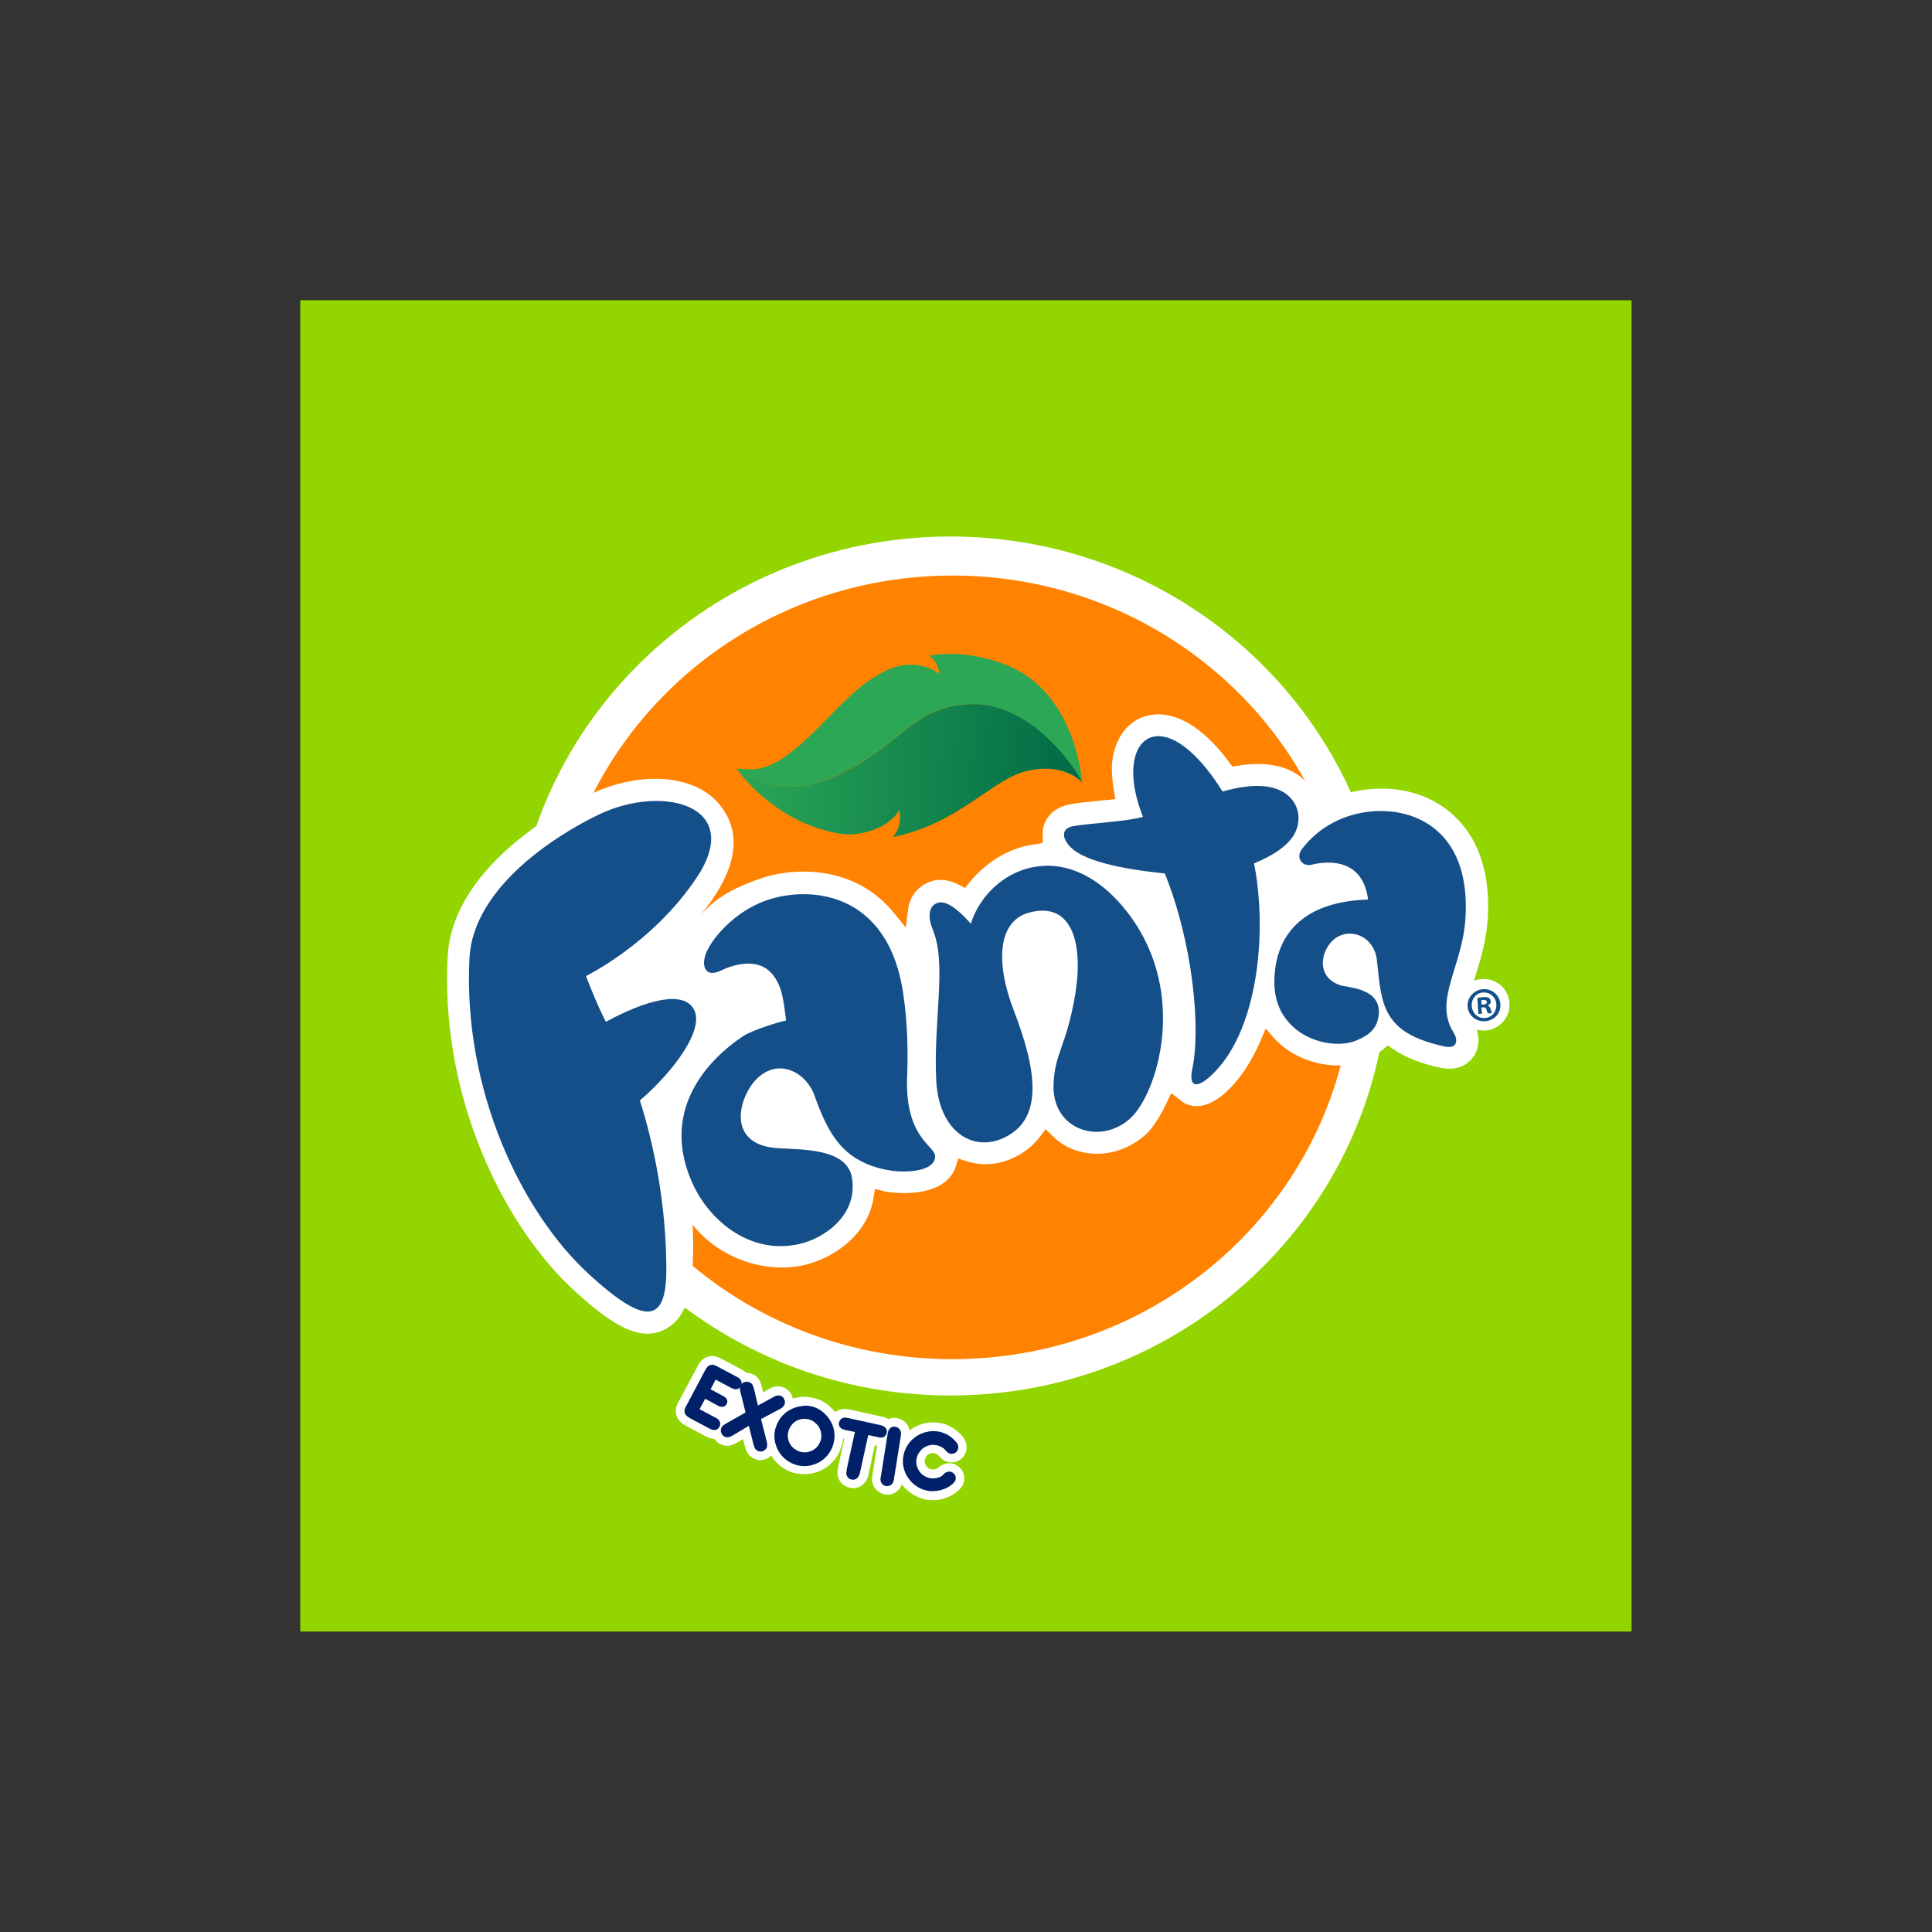 <?xml version="1.0" encoding="utf-8"?>
<!-- Generator: Adobe Illustrator 24.2.0, SVG Export Plug-In . SVG Version: 6.00 Build 0)  -->
<svg version="1.1" id="Layer_1" xmlns="http://www.w3.org/2000/svg" xmlns:xlink="http://www.w3.org/1999/xlink" x="0px" y="0px"
	 viewBox="0 0 1000 1000" style="enable-background:new 0 0 1000 1000;" xml:space="preserve">
<rect x="0" y="0" width="1000" height="1000" fill="#333333" stroke="none"/>
<style type="text/css">
	.st0{fill:#93D500;}
	.st1{fill:#FFFFFF;}
	.st2{fill:#FF8300;}
	.st3{fill:#2BA756;}
	.st4{fill:#4C9C2E;}
	.st5{fill:url(#SVGID_1_);}
	.st6{fill:#144F89;}
	.st7{fill:#002169;}
</style>
<g>
	<g>
		<rect x="155.4" y="155.4" class="st0" width="689.1" height="689.1"/>
		<g>
			<path class="st1" d="M265.3,500c0-122.8,101.4-222.3,226.6-222.3c125.1,0,226.6,99.5,226.6,222.3
				c0,122.8-101.4,222.3-226.6,222.3C366.7,722.3,265.3,622.8,265.3,500"/>
			<path class="st2" d="M285.5,500.7c0-112,92.9-202.8,207.5-202.8c114.6,0,207.5,90.8,207.5,202.8c0,112-92.9,202.8-207.5,202.8
				C378.4,703.6,285.5,612.8,285.5,500.7"/>
			<g>
				<g>
					<path class="st3" d="M519.4,343.6c-14.7-5.3-27.3-6.1-38.5-4.2c5.1,3.5,5.3,9.4,5.3,9.4s-10.5-9.1-26.8-2.1
						c-3.4,1.7-6.6,3.6-9.7,5.6c-18.8,12.7-40.9,47.3-62,45.9c-0.2,0-6.4-0.3-6.5-0.3c1.3,0.6,8.1,4.6,8.2,4.6
						c7.7,3,21.1,10.5,48.1-3.4c30.2-15.5,35.4-32.7,62.9-34.6c6.6-0.4,12.8,0.6,18.6,2.7c20.8,7.5,35.9,28.1,41,37.8
						c0-0.1,0-0.1,0-0.1C560.2,405,557.1,357.3,519.4,343.6"/>
					<path class="st4" d="M500.6,364.6c-27.5,1.8-32.7,19-62.9,34.6c-27.1,13.9-40.4,6.4-48.1,3.4c-0.1,0-6.9-4-8.2-4.6
						c0,0,19.2,28,53.5,33.5c8.6,1.4,24.4-1.7,30.7-12.4c1.1,7.7-1.1,11.3-3.4,14.1c32.8-6.5,50.9-29,67.6-33.7
						c20.9-5.8,30.5,5.6,30.5,5.6c-6.2-11.7-27-39.3-54.7-40.6C503.8,364.5,502.2,364.5,500.6,364.6"/>
					
						<linearGradient id="SVGID_1_" gradientUnits="userSpaceOnUse" x1="382.698" y1="395.907" x2="561.725" y2="395.907" gradientTransform="matrix(0.999 4.560000e-02 -4.560000e-02 0.999 17.199 -18.764)">
						<stop  offset="0" style="stop-color:#2BA756"/>
						<stop  offset="1" style="stop-color:#006A46"/>
					</linearGradient>
					<path class="st5" d="M500.6,364.6c-27.5,1.8-32.7,19-62.9,34.6c-27.1,13.9-40.4,6.4-48.1,3.4c-0.1,0-6.9-4-8.2-4.6
						c0,0,19.2,28,53.5,33.5c8.6,1.4,24.4-1.7,30.7-12.4c1.1,7.7-1.1,11.3-3.4,14.1c32.8-6.5,50.9-29,67.6-33.7
						c20.9-5.8,30.5,5.6,30.5,5.6c-6.2-11.7-27-39.3-54.7-40.6C503.8,364.5,502.2,364.5,500.6,364.6"/>
				</g>
			</g>
			<g>
				<path class="st1" d="M370.8,414.6c-12.9-13.6-39.7-15.6-65.2-3.5c-11.5,5.5-69.2,35-73.7,81.5l-0.2,2.8
					c-0.2,3.8-0.3,7.6-0.3,11.4c0,69.2,32,130,65.3,160.7c18.3,16.9,33.1,26.9,46.2,21.2c7.5-3.3,13-10.6,14.8-24.3
					c1.8-13.7,0.8-30.5,0.8-30.5c14.2,18,38.2,25.2,57.3,21c15.5-3.4,33.5-15.8,36.4-35.2l0.7-4.3c0,0,4.9,1.3,5.2,1.3
					c9.8,1.7,24,1.3,31.7-5.5c2.4-2.2,4.1-4.8,5-7.7l1.2-3.9l3.8,1.3c8.5,2.8,17.4,2.1,25.7-2.1c5.3-2.6,9.6-6.2,13-10.7l2.7-3.6
					l3.2,3.1c3,3,5.9,5,8.9,6.4c12.8,6,28.2,3.4,39.3-6.4c3.9-3.4,7.9-9.6,11.5-17.3l2.1-4.5l4.2,3.2l2.2,1.7
					c4.4,2.5,11.6,3.7,21.5-5c7.3-6.5,13.6-15.8,18.6-27.6l2.4-5.7l4.1,4.6c2.5,2.8,4.8,4.8,7.3,6.5c11.9,8,27.8,10.3,39.7,5.5
					c3.6-1.5,6.8-3.4,9.8-5.9l2.3-2l2.5,1.7c6.3,4.4,14.3,7.6,24.3,9.8c10.2,2.2,15.3-2.5,17.5-5.6c3.7-5.2,3.5-12.5-0.4-18.7
					c-3.6-5.7-1.9-12.1,1.7-23.9c2.5-8.2,5.4-17.4,6.1-28.4c2.2-32.8-10.8-49.4-22-57.6c-18.5-13.5-42.1-11.6-56.7-5.8
					c0,0-3.2,1.5-3.2,1.5l-5.1,2.6l-1.6-3.9c-1.8-4.2-4.5-7.8-8.2-10.7c-7.8-6.1-18.9-8-32.9-5.7l-2.4,0.4l-1.4-1.9
					c-23.3-31.6-41.9-25.5-47-22.9v0c-7.9,4-12.8,12.1-13.9,22.9c-0.1,1.1-0.1,2.2-0.1,3.4c0,3.2,0.4,6.9,1.1,11.1l0.7,4.2l-9.5,1
					c-6.1,0.6-11.3,1.1-14.8,1.9c-6.7,1.4-11.6,5.8-13,11.8c0,0.1-0.3,2.1-0.3,2.1c0-0.2,0,2.4,0,2.4l0,3.5l-3.5,0.7l-2.5,0.3
					c-12,2-23.8,9.3-32.2,19.8l-2,2.5l-2.9-1.5c-5.1-2.6-9.6-3.3-13.8-2.2c-5,1.4-8.9,4.6-11.1,9.1c-0.8,1.7-1.4,3.7-1.7,5.9
					l-1.2,9.2l-5.8-7.2c-4.6-5.7-9.8-10.2-15.6-13.6c-19.1-11.2-41.5-9.3-56-3.8c-7.3,2.8-19.7,7.1-29.9,19.4
					C378.6,454.8,387.5,432.4,370.8,414.6z M539.8,428.5 M231.9,492.6"/>
				<path class="st6" d="M502.5,478.1c9-28.7,49.7-47.9,82.1-4.5c30.6,41,14.3,92.9,0.2,105.5c-15.6,13.8-40.2,5.6-39.5-17.5
					c0.5-16.7,6.7-19.7,11.3-47.3c4.1-25.3-1.3-48.4-24.4-41.8c-15,4.3-17.5,24.4-7.5,50.4c11.7,30.4,15.7,55.7-4.4,65.7
					c-16.6,8.3-34.3-2.9-35.7-29.1c-1.6-31.5,5.7-60.6-1.9-78.6c-2.3-5.5-2.6-12.2,3-13.7C490.9,465.8,498.4,473.5,502.5,478.1
					 M484,598.2c-0.3-5.1-15.6-9.6-14.5-40.6c0.5-11.4,0.4-27.5-2-43.3c-8-54.5-50.6-56-72.1-47.8c-15.5,5.9-26.2,18.7-29.4,25.6
					c-3.4,7.1-1.5,14.4,7.1,10.3c8.1-4,19.7-6.1,26.2,1.3c6.1,6.8,6.3,15.9,7.6,24.5c-4.4,0.9-17.6,5.1-22.1,8
					c-19.8,13.1-43.7,40.1-25.7,77.7c8.8,18.3,29.4,35.5,54.2,30.1c13.5-2.9,30.8-15.2,27.7-34.3c-2.5-15.4-25.7-14.6-38.4-15.4
					c-27.1-1.7-20.2-26.5-11.1-35.7c11.7-11.8,26-2.9,29.9,8c7.2,20,14.6,34.8,38.5,39.1C470.7,607.5,484.5,605.8,484,598.2z
					 M359.2,522.5c-5.5-10.3-25.4-4.6-45.6,6.4c-5-9.7-10.3-23.7-10.3-23.7s34.6-16.8,57.4-51.1c24.6-37.1-17.3-48.3-50.3-32.7
					c-22.5,10.7-65.5,37.9-67.4,74.5c-3.5,68.5,27.2,131.7,61.4,163.2c31.5,29.1,40.7,24.4,40.5-3.3c-0.2-32.5-6.3-63-13.7-86.2
					C349.1,554.2,364.7,532.7,359.2,522.5 M695.3,423.4c-10.2,4-16.8,10.1-21.3,15.9c-3.7,4.7,0.2,9.4,4.7,8.3
					c10.3-2.5,26.8-2.4,29.4,18c-34.7,1.1-48.4,19.2-48.5,42.7c-0.1,27.3,28.1,36,42.3,30.3c6.7-2.7,10.8-6.1,11.7-13
					c1.7-14.4-16.1-14.3-20.1-15.7c-13.8-4.8-9.3-20.9-0.6-25.3c7.7-3.9,18.5,0.7,19.8,12.5c2.4,22.5,2.4,37.4,34.7,44.5
					c7.7,1.7,7-4,5-7.1c-10.6-16.8,4.5-33.9,6.1-59C762,421.4,720.1,413.6,695.3,423.4 M672.1,423.8c0.3-8.1-7.1-23.4-39.3-14.1
					c-30.7-49.3-57.8-28.4-41.2,13.1c-8.4,2.5-29.1,3.4-36.5,4.9c-6.7,1.4-5.1,7.6,0.5,12.1c10.4,8.3,37,11.2,47.3,12.3
					c14.7,36.4,18.6,80.6,14.3,100.7c-2.4,11.4,3.4,9.5,9,4.5c25.1-22.3,29.9-74.9,22.9-110.4C668.1,439,671.9,430.8,672.1,423.8"/>
				<g>
					<path class="st1" d="M754.6,520c0-7.4,6-13.4,13.4-13.3c7.4,0,13.4,6,13.3,13.4c0,7.4-6,13.3-13.4,13.3
						C760.6,533.4,754.6,527.4,754.6,520z"/>
					<path class="st6" d="M767.7,512c4.7-0.3,8.6,3.2,8.9,7.8c0.3,4.7-3.2,8.5-8,8.8c-4.7,0.3-8.7-3.1-9-7.8
						C759.4,516.2,763,512.3,767.7,512L767.7,512z M767.7,513.7c-3.6,0.2-6.2,3.3-5.9,7c0.2,3.7,3.1,6.5,6.8,6.2
						c3.6-0.2,6.1-3.3,5.9-7C774.3,516.3,771.5,513.5,767.7,513.7L767.7,513.7z M767.1,524.7l-1.9,0.1l-0.5-8.2
						c0.7-0.2,1.8-0.4,3.1-0.5c1.6-0.1,2.3,0.1,2.9,0.5c0.5,0.3,0.9,1,0.9,1.7c0.1,1-0.6,1.7-1.6,2.1l0,0.1c0.8,0.2,1.3,0.8,1.6,1.9
						c0.3,1.2,0.5,1.8,0.7,2l-2.1,0.1c-0.3-0.3-0.5-1-0.8-1.9c-0.2-0.9-0.7-1.3-1.8-1.2l-0.9,0L767.1,524.7z M766.9,520l0.9,0
						c1-0.1,1.9-0.5,1.8-1.3c0-0.8-0.6-1.2-1.8-1.1c-0.5,0-0.8,0.1-1.1,0.2L766.9,520z"/>
				</g>
			</g>
		</g>
	</g>
	<path class="st1" d="M356.6,733.7c-2.3-1.3-2.9-3.1-1.7-5.5l0.4-0.7l9.6-18.1l0.4-0.7c1.3-2.3,3.1-2.9,5.5-1.7l0.7,0.4l9.8,5.2
		l0.6,0.3c0.9,0.5,1.5,1.2,1.8,2c0.3,0.8,0.2,1.6-0.2,2.5c-0.5,0.9-1.1,1.4-1.9,1.6c-0.8,0.2-1.7,0.1-2.7-0.4l-0.6-0.3l-7.9-4.2
		l-2.6,5l6.2,3.3l0.6,0.3c0.8,0.5,1.4,1.1,1.7,1.8c0.3,0.7,0.2,1.5-0.2,2.2c-0.4,0.8-1,1.3-1.8,1.4c-0.8,0.2-1.6,0.1-2.4-0.4
		l-0.6-0.3L365,724l-2.9,5.4l8.1,4.3l0.6,0.3c0.9,0.5,1.5,1.2,1.8,2c0.3,0.8,0.2,1.6-0.2,2.5c-0.5,0.9-1.1,1.4-1.9,1.6
		c-0.8,0.2-1.7,0.1-2.7-0.4l-0.6-0.3l-10-5.3L356.6,733.7z"/>
	<path class="st1" d="M365.8,743.7l-0.6-0.3l-10-5.3l-0.7-0.4l2.1-4l-2.2,3.9c-1.4-0.8-2.7-1.8-3.6-3.4c-0.9-1.6-1.2-3.6-0.9-5.2
		c0.2-1,0.6-2,1-2.9l0.4-0.7l9.7-18.1l0.4-0.8c0.8-1.4,1.8-2.7,3.4-3.6c1.5-0.9,3.6-1.2,5.2-0.9c1,0.2,2,0.6,2.9,1l0.7,0.4l9.8,5.2
		l0.8,0.4c1.6,0.9,3.1,2.3,3.8,4.3c0.5,1.2,0.6,2.6,0.3,3.9c-0.2,0.8-0.5,1.6-0.8,2.3c-0.9,1.7-2.7,3.3-4.8,3.8
		c-0.7,0.2-1.3,0.2-2,0.2c0.2,1,0.3,2,0.1,3c-0.2,0.8-0.4,1.5-0.8,2.2c-0.8,1.6-2.5,3.1-4.4,3.6c0.5,0.6,1,1.4,1.3,2.2
		c0.5,1.2,0.6,2.6,0.4,3.9c-0.2,0.8-0.4,1.6-0.8,2.3c-0.9,1.7-2.8,3.4-4.9,3.8c-1.1,0.3-2.2,0.3-3.2,0.1
		C367.4,744.4,366.6,744.1,365.8,743.7 M368.8,738.1L368.8,738.1L368.8,738.1L368.8,738.1 M373.9,723.7L373.9,723.7L373.9,723.7z
		 M379.8,716.9L379.8,716.9L379.8,716.9z"/>
	<path class="st1" d="M387.6,738l-8.2,4.9c-1,0.6-1.8,0.9-2.4,1c-0.6,0.1-1.2,0-1.8-0.2c-0.4-0.2-0.8-0.4-1.1-0.8
		c-0.3-0.3-0.6-0.7-0.7-1.1c-0.2-0.4-0.3-0.9-0.3-1.3c0-0.4,0.1-0.9,0.2-1.3c0.2-0.5,0.5-0.9,0.8-1.2c0.4-0.3,0.9-0.7,1.7-1.2
		l10.1-5.7l-2.6-10.4c-0.2-0.9-0.4-1.6-0.4-2c0-0.5,0.1-0.9,0.3-1.4c0.4-0.9,1-1.5,2-1.9c0.9-0.3,1.8-0.3,2.8,0.1
		c0.6,0.3,1.1,0.6,1.4,1.1c0.3,0.5,0.6,1.3,0.9,2.4l2,8.5l7.7-4.2l0.7-0.4c1.3-0.7,2.4-0.8,3.5-0.4c0.4,0.2,0.8,0.4,1.1,0.8
		c0.3,0.3,0.6,0.7,0.7,1.1c0.2,0.4,0.3,0.9,0.3,1.3c0,0.5-0.1,0.9-0.2,1.3c-0.4,0.9-1.2,1.7-2.6,2.4l-9.6,5.1l2.9,11.4
		c0.2,0.8,0.3,1.5,0.3,2c0,0.5-0.1,1-0.3,1.5c-0.2,0.4-0.4,0.8-0.8,1c-0.3,0.3-0.7,0.5-1.1,0.7c-0.4,0.2-0.9,0.2-1.3,0.2
		c-0.5,0-0.9-0.1-1.3-0.3c-0.6-0.3-1.1-0.6-1.4-1.1c-0.3-0.5-0.6-1.3-0.9-2.3L387.6,738z"/>
	<path class="st1" d="M390.4,755c-1.2-0.5-2.5-1.5-3.4-2.8c-0.7-1.2-1.1-2.3-1.5-3.7l-0.9-3.6l-3.1,1.8c-1.2,0.7-2.3,1.2-3.7,1.5
		c-0.9,0.2-1.9,0.2-2.7,0c-0.6-0.1-1.2-0.3-1.8-0.5c-0.9-0.4-1.8-1-2.5-1.7c-0.7-0.7-1.3-1.6-1.7-2.6c-0.3-0.9-0.5-1.8-0.6-2.8
		c0-0.5,0-1.1,0.1-1.7c0.1-0.5,0.3-1.1,0.5-1.6c0.4-1,1.1-2,1.9-2.7c0.8-0.7,1.6-1.2,2.5-1.8l7.1-4l-1.8-7c-0.3-1.1-0.5-1.9-0.5-3.1
		c0-0.5,0-1,0.1-1.6c0.1-0.6,0.3-1.2,0.5-1.7c0.8-1.9,2.6-3.6,4.5-4.3c1.3-0.5,2.9-0.7,4.3-0.4c0.6,0.1,1.3,0.3,1.8,0.5
		c1.3,0.5,2.6,1.6,3.4,2.9c0.7,1.2,1,2.2,1.4,3.7l0.7,2.8l2.6-1.4l0.7-0.4c1.6-0.9,3.6-1.5,5.8-1.1c0.5,0.1,1.2,0.3,1.7,0.5
		c1,0.4,1.8,1,2.5,1.8c0.7,0.7,1.3,1.6,1.7,2.6c0.3,0.9,0.6,1.8,0.6,2.8c0,0.5,0,1.1-0.1,1.7c-0.1,0.5-0.3,1-0.5,1.6
		c-1,2.2-2.7,3.6-4.6,4.6l-6.5,3.5l2,8.1c0.2,1,0.4,1.9,0.4,2.9c0,0.6,0,1.1-0.1,1.6c-0.1,0.6-0.3,1.2-0.5,1.7c-0.4,1-1.1,2-2,2.7
		c-0.7,0.6-1.5,1.1-2.4,1.4c-1,0.4-2,0.6-3.1,0.6c-0.5,0-0.9-0.1-1.3-0.1C391.5,755.4,390.9,755.2,390.4,755 M394.6,747.4
		 M383.2,739l4.4-1.1L383.2,739z M389.4,733.9l0-0.1L389.4,733.9L389.4,733.9 M390.3,731.6l0.1-0.1l-0.1,0L390.3,731.6"/>
	<path class="st1" d="M421.1,728.2c1.9,0.6,3.6,1.6,5.2,3c1.6,1.4,2.9,3,3.9,4.9c1,1.8,1.5,3.7,1.7,5.8c0.2,2-0.1,4.1-0.7,6.1
		c-0.7,2.1-1.7,3.8-3,5.4c-1.3,1.5-2.9,2.8-4.7,3.7c-1.8,0.9-3.7,1.5-5.7,1.7c-2,0.2-4.1,0-6.1-0.7c-2.1-0.7-3.9-1.7-5.4-3
		c-1.6-1.4-2.8-2.9-3.7-4.7c-0.9-1.8-1.5-3.7-1.7-5.7c-0.2-2,0-4.1,0.7-6.1c0.7-2,1.7-3.9,3-5.4c1.4-1.6,2.9-2.8,4.7-3.7
		c1.8-0.9,3.7-1.5,5.7-1.7C417,727.3,419.1,727.6,421.1,728.2 M419.1,734.8c-1.1-0.3-2.3-0.5-3.4-0.4c-1.2,0.1-2.2,0.4-3.2,0.9
		c-1,0.5-1.9,1.2-2.6,2.1c-0.8,0.9-1.3,1.9-1.7,3c-0.4,1.1-0.5,2.3-0.4,3.4c0.1,1.2,0.4,2.2,0.9,3.2c0.5,1,1.2,1.9,2.1,2.6
		c0.9,0.7,1.9,1.3,3,1.7c1.2,0.4,2.3,0.5,3.4,0.4c1.1-0.1,2.2-0.4,3.2-0.9c1-0.5,1.9-1.2,2.6-2c0.7-0.9,1.3-1.9,1.7-3
		c0.4-1.1,0.5-2.3,0.4-3.4c-0.1-1.1-0.4-2.2-0.9-3.2c-0.5-1-1.2-1.9-2.1-2.6C421.2,735.7,420.2,735.2,419.1,734.8"/>
	<path class="st1" d="M410.3,762.2c-2.6-0.8-5-2.2-7-3.9c-1.9-1.7-3.6-3.7-4.7-6c-1.2-2.3-1.9-4.8-2.2-7.4c-0.2-1.8-0.1-3.6,0.2-5.4
		c0.2-0.8,0.4-1.7,0.6-2.5c0.8-2.6,2.1-5,3.9-7c1.7-2,3.7-3.6,6-4.8c2.3-1.2,4.7-1.9,7.3-2.1c1.8-0.2,3.6-0.1,5.4,0.2
		c0.8,0.2,1.7,0.4,2.6,0.6c2.5,0.8,4.8,2.1,6.8,3.8c2,1.7,3.7,3.8,4.9,6.1c1.3,2.3,2,4.9,2.3,7.5c0.1,1.7,0.1,3.5-0.3,5.2
		c-0.2,0.9-0.4,1.7-0.7,2.6c-0.8,2.6-2.1,5-3.9,7c-1.7,2-3.7,3.5-6,4.7c-2.3,1.2-4.8,1.9-7.3,2.1c-1.8,0.2-3.6,0.1-5.4-0.2
		C412,762.7,411.2,762.4,410.3,762.2 M416.2,738.9c-0.7,0.1-1.2,0.2-1.6,0.5c-0.5,0.2-0.9,0.6-1.3,1.1c-0.4,0.4-0.6,0.8-0.8,1.4
		l-0.1,0.5c-0.1,0.4-0.1,0.7,0,1.1c0.1,0.6,0.2,1.1,0.4,1.5c0.3,0.5,0.6,0.9,1.1,1.3c0.4,0.3,0.8,0.6,1.4,0.8l0.6,0.1
		c0.4,0.1,0.7,0.1,1,0c0.6-0.1,1.1-0.2,1.6-0.5c0.5-0.3,0.9-0.6,1.3-1c0.3-0.4,0.6-0.8,0.8-1.4l0.1-0.6c0.1-0.4,0.1-0.7,0-1.1
		c-0.1-0.6-0.2-1.1-0.4-1.6c-0.3-0.5-0.6-0.9-1-1.3c-0.4-0.4-0.8-0.6-1.4-0.8l-0.5-0.1C416.9,738.9,416.5,738.9,416.2,738.9
		 M419.1,734.8l0.7-2.3l0,0L419.1,734.8z M420.4,730.5l0.7-2.3L420.4,730.5L420.4,730.5"/>
	<path class="st1" d="M438.3,760.3l4.2-19.1l-4.8-1L437,740c-1.1-0.3-1.8-0.7-2.3-1.4c-0.5-0.7-0.7-1.5-0.4-2.4
		c0.2-0.9,0.7-1.6,1.4-2c0.8-0.5,1.7-0.6,2.7-0.3l0.7,0.1l16.4,3.6l0.7,0.2c1,0.3,1.8,0.7,2.3,1.4c0.5,0.7,0.7,1.5,0.5,2.4
		c-0.2,0.9-0.7,1.6-1.4,2.1c-0.8,0.4-1.7,0.5-2.7,0.3l-0.7-0.2l-4.8-1l-4.2,19.1l-0.2,0.8c-0.3,1.1-0.8,2-1.6,2.6
		c-0.8,0.6-1.7,0.7-2.7,0.5c-1-0.2-1.7-0.7-2.2-1.6c-0.5-0.8-0.6-1.8-0.3-2.9L438.3,760.3z"/>
	<path class="st1" d="M440,770l-0.1,0v0l-0.2,0c-2-0.4-4.2-1.9-5.2-3.8c-1-1.8-1.2-3.9-0.9-5.7c0-0.1,0-0.2,0.1-0.5l0.1-0.6
		l3.2-14.7l-0.5-0.1l-0.8-0.2c-1.8-0.4-3.6-1.4-4.9-3.1c-1.3-1.6-1.7-4-1.3-5.8l0.1-0.3c0.4-1.9,1.7-4,3.6-4.9
		c1.7-1,3.8-1.2,5.6-0.9l0.1,0l0.4,0.1l0.6,0.1l16.4,3.6l0.9,0.2c1.7,0.4,3.6,1.4,4.8,3.1c1.3,1.6,1.7,4,1.3,5.8l0,0l0,0.2
		c-0.4,1.9-1.7,4-3.6,5c-1.7,1-3.8,1.2-5.5,0.8l-0.2,0l0,0l-0.1,0l-0.7-0.1l-0.4-0.1l-3.2,14.7l-0.2,0.9c-0.4,1.9-1.5,3.8-3.3,5.1
		c-1.6,1.3-4,1.7-5.8,1.4L440,770 M455.2,742L455.2,742L455.2,742z"/>
	<path class="st1" d="M456,763.8l3.4-21.3l0.1-0.8c0.2-1.2,0.7-2,1.4-2.6c0.7-0.6,1.6-0.8,2.6-0.6c1,0.2,1.8,0.7,2.3,1.5
		c0.5,0.8,0.7,1.8,0.5,2.9l-0.1,0.8l-3.4,21.3l-0.1,0.8c-0.2,1.2-0.6,2.1-1.4,2.7c-0.7,0.6-1.6,0.8-2.7,0.7c-1-0.2-1.8-0.7-2.3-1.5
		c-0.5-0.8-0.7-1.8-0.5-2.9L456,763.8z"/>
	<path class="st1" d="M452.6,769.9c-1.2-1.8-1.5-4.1-1.1-6l0.1-0.8l4.4,0.7l-4.4-0.7l3.4-21.3l0.1-0.9c0.3-1.9,1.3-3.9,3-5.3
		c1.7-1.4,4.2-2,6.1-1.6l0.3,0.1c1.9,0.3,4.1,1.6,5.2,3.5c1.2,1.8,1.4,4.1,1.1,6l-0.1,0.8l-3.4,21.3l-0.1,0.8l0,0.3
		c-0.3,1.8-1.3,3.8-2.9,5.1c-1.7,1.5-4.2,2-6.4,1.6l-0.1,0l-0.2,0C455.7,772.9,453.6,771.6,452.6,769.9"/>
	<path class="st1" d="M488.9,762.6c0.8-0.7,1.7-0.9,2.7-0.9c0.9,0.1,1.7,0.5,2.3,1.2c0.6,0.7,0.9,1.5,0.8,2.5
		c-0.1,1-0.7,1.9-1.9,2.9c-1.5,1.3-3.3,2.2-5.3,2.8c-2,0.6-4,0.8-6,0.7c-2.1-0.2-4.1-0.8-5.9-1.8c-1.8-1-3.4-2.3-4.6-3.8
		c-1.3-1.5-2.3-3.3-2.9-5.2c-0.7-2-0.9-4-0.7-6.1c0.2-2.1,0.8-4.1,1.8-5.9c1-1.8,2.2-3.4,3.8-4.6c1.5-1.3,3.3-2.2,5.3-2.9
		c2-0.6,4-0.9,6.1-0.7c3.6,0.3,6.8,1.8,9.5,4.5c0.8,0.8,1.4,1.5,1.7,2.1c0.3,0.6,0.5,1.3,0.4,2c-0.1,0.9-0.5,1.7-1.2,2.3
		c-0.7,0.6-1.5,0.8-2.5,0.8c-0.9-0.1-1.7-0.5-2.4-1.3l-0.7-0.7c-0.7-0.8-1.5-1.4-2.5-1.8c-1-0.5-2-0.7-3-0.8c-1.2-0.1-2.3,0-3.4,0.4
		c-1.1,0.4-2.1,0.9-2.9,1.6c-0.8,0.7-1.5,1.6-2.1,2.6c-0.5,1-0.9,2.1-1,3.3c-0.1,1.2,0,2.3,0.4,3.4c0.4,1.1,0.9,2.1,1.6,2.9
		c0.7,0.9,1.6,1.6,2.6,2.1c1,0.6,2.1,0.9,3.3,1c1,0.1,2,0,3-0.3c1-0.2,1.9-0.6,2.5-1.1L488.9,762.6z"/>
	<path class="st1" d="M473.4,774c-2.3-1.2-4.3-2.9-5.9-4.8c-1.7-2-2.9-4.2-3.7-6.7c-0.9-2.6-1.2-5.3-0.9-8c0.1-0.6,0.1-1.3,0.3-1.9
		c0.4-2,1.1-4,2-5.8c1.2-2.3,2.9-4.3,4.9-5.9c2-1.6,4.2-2.9,6.7-3.7c2.5-0.9,5.2-1.1,7.9-0.9c0.6,0.1,1.2,0.1,1.8,0.2
		c3.9,0.7,7.5,2.7,10.4,5.6c1,1,1.8,1.9,2.5,3.2c0.7,1.3,1,3,0.9,4.5c0,0.3-0.1,0.5-0.1,0.7c-0.3,1.7-1.3,3.5-2.7,4.6
		c-1.5,1.4-3.8,2-5.8,1.8c-0.3,0-0.5-0.1-0.6-0.1c-1.9-0.3-3.5-1.4-4.7-2.7l-0.6-0.7c-0.3-0.3-0.6-0.6-1.1-0.8
		c-0.4-0.2-0.7-0.3-1.1-0.4l-0.4-0.1c-0.6,0-1.1,0-1.6,0.2c-0.6,0.2-1,0.4-1.4,0.7c-0.4,0.4-0.8,0.8-1.1,1.4
		c-0.2,0.4-0.3,0.7-0.4,1.2l-0.1,0.4c-0.1,0.6,0,1.1,0.2,1.6c0.2,0.6,0.4,1,0.8,1.4c0.4,0.4,0.8,0.8,1.3,1.1
		c0.4,0.2,0.7,0.3,1.2,0.4l0.4,0.1c0.4,0,0.9,0,1.5-0.1c0.6-0.2,0.9-0.3,0.9-0.3l1.3-1c1.5-1.2,3.7-2,5.7-1.8c0.2,0,0.5,0,0.8,0.1
		c1.8,0.3,3.5,1.4,4.6,2.7c1.3,1.5,2,3.8,1.8,5.8c0,0.2,0,0.4-0.1,0.6c-0.5,2.4-1.9,4-3.4,5.3c-2,1.7-4.3,2.9-6.9,3.7
		c-2.5,0.8-5.1,1.1-7.7,0.8c-0.6-0.1-1.3-0.1-1.8-0.2C477.2,775.7,475.2,775,473.4,774 M491.7,766.1l-0.3-0.4L491.7,766.1z
		 M491,765.4L491,765.4L491,765.4L491,765.4L491,765.4z M490.8,765.1L490.8,765.1L490.8,765.1L490.8,765.1L490.8,765.1z
		 M490.4,764.5l-1.5-1.9L490.4,764.5L490.4,764.5L490.4,764.5z"/>
	<path class="st7" d="M356.6,733.7c-2.3-1.3-2.9-3.1-1.7-5.5l0.4-0.7l9.6-18.1l0.4-0.7c1.3-2.3,3.1-2.9,5.5-1.7l0.7,0.4l9.8,5.2
		l0.6,0.3c0.9,0.5,1.5,1.2,1.8,2c0.3,0.8,0.2,1.6-0.2,2.5c-0.5,0.9-1.1,1.4-1.9,1.6c-0.8,0.2-1.7,0.1-2.7-0.4l-0.6-0.3l-7.9-4.2
		l-2.6,5l6.2,3.3l0.6,0.3c0.8,0.5,1.4,1.1,1.7,1.8c0.3,0.7,0.2,1.5-0.2,2.2c-0.4,0.8-1,1.3-1.8,1.4c-0.8,0.2-1.6,0.1-2.4-0.4
		l-0.6-0.3L365,724l-2.9,5.4l8.1,4.3l0.6,0.3c0.9,0.5,1.5,1.2,1.8,2c0.3,0.8,0.2,1.6-0.2,2.5c-0.5,0.9-1.1,1.4-1.9,1.6
		c-0.8,0.2-1.7,0.1-2.7-0.4l-0.6-0.3l-10-5.3L356.6,733.7z"/>
	<path class="st7" d="M387.6,738l-8.2,4.9c-1,0.6-1.8,0.9-2.4,1c-0.6,0.1-1.2,0-1.8-0.2c-0.4-0.2-0.8-0.4-1.1-0.8
		c-0.3-0.3-0.6-0.7-0.7-1.1c-0.2-0.4-0.3-0.9-0.3-1.3c0-0.4,0.1-0.9,0.2-1.3c0.2-0.5,0.5-0.9,0.8-1.2c0.4-0.3,0.9-0.7,1.7-1.2
		l10.1-5.7l-2.6-10.4c-0.2-0.9-0.4-1.6-0.4-2c0-0.5,0.1-0.9,0.3-1.4c0.4-0.9,1-1.5,2-1.9c0.9-0.3,1.8-0.3,2.8,0.1
		c0.6,0.3,1.1,0.6,1.4,1.1c0.3,0.5,0.6,1.3,0.9,2.4l2,8.5l7.7-4.2l0.7-0.4c1.3-0.7,2.4-0.8,3.5-0.4c0.4,0.2,0.8,0.4,1.1,0.8
		c0.3,0.3,0.6,0.7,0.7,1.1c0.2,0.4,0.3,0.9,0.3,1.3c0,0.5-0.1,0.9-0.2,1.3c-0.4,0.9-1.2,1.7-2.6,2.4l-9.6,5.1l2.9,11.4
		c0.2,0.8,0.3,1.5,0.3,2c0,0.5-0.1,1-0.3,1.5c-0.2,0.4-0.4,0.8-0.8,1c-0.3,0.3-0.7,0.5-1.1,0.7c-0.4,0.2-0.9,0.2-1.3,0.2
		c-0.5,0-0.9-0.1-1.3-0.3c-0.6-0.3-1.1-0.6-1.4-1.1c-0.3-0.5-0.6-1.3-0.9-2.3L387.6,738z"/>
	<path class="st7" d="M421.1,728.2c1.9,0.6,3.6,1.6,5.2,3c1.6,1.4,2.9,3,3.9,4.9c1,1.8,1.5,3.7,1.7,5.8c0.2,2-0.1,4.1-0.7,6.1
		c-0.7,2.1-1.7,3.8-3,5.4c-1.3,1.5-2.9,2.8-4.7,3.7c-1.8,0.9-3.7,1.5-5.7,1.7c-2,0.2-4.1,0-6.1-0.7c-2.1-0.7-3.9-1.7-5.4-3
		c-1.6-1.4-2.8-2.9-3.7-4.7c-0.9-1.8-1.5-3.7-1.7-5.7c-0.2-2,0-4.1,0.7-6.1c0.7-2,1.7-3.9,3-5.4c1.4-1.6,2.9-2.8,4.7-3.7
		c1.8-0.9,3.7-1.5,5.7-1.7C417,727.3,419.1,727.6,421.1,728.2 M419.1,734.8c-1.1-0.3-2.3-0.5-3.4-0.4c-1.2,0.1-2.2,0.4-3.2,0.9
		c-1,0.5-1.9,1.2-2.6,2.1c-0.8,0.9-1.3,1.9-1.7,3c-0.4,1.1-0.5,2.3-0.4,3.4c0.1,1.2,0.4,2.2,0.9,3.2c0.5,1,1.2,1.9,2.1,2.6
		c0.9,0.7,1.9,1.3,3,1.7c1.2,0.4,2.3,0.5,3.4,0.4c1.1-0.1,2.2-0.4,3.2-0.9c1-0.5,1.9-1.2,2.6-2c0.7-0.9,1.3-1.9,1.7-3
		c0.4-1.1,0.5-2.3,0.4-3.4c-0.1-1.1-0.4-2.2-0.9-3.2c-0.5-1-1.2-1.9-2.1-2.6C421.2,735.7,420.2,735.2,419.1,734.8"/>
	<path class="st7" d="M438.3,760.3l4.2-19.1l-4.8-1L437,740c-1.1-0.3-1.8-0.7-2.3-1.4c-0.5-0.7-0.7-1.5-0.4-2.4
		c0.2-0.9,0.7-1.6,1.4-2c0.8-0.5,1.7-0.6,2.7-0.3l0.7,0.1l16.4,3.6l0.7,0.2c1,0.3,1.8,0.7,2.3,1.4c0.5,0.7,0.7,1.5,0.5,2.4
		c-0.2,0.9-0.7,1.6-1.4,2.1c-0.8,0.4-1.7,0.5-2.7,0.3l-0.7-0.2l-4.8-1l-4.2,19.1l-0.2,0.8c-0.3,1.1-0.8,2-1.6,2.6
		c-0.8,0.6-1.7,0.7-2.7,0.5c-1-0.2-1.7-0.7-2.2-1.6c-0.5-0.8-0.6-1.8-0.3-2.9L438.3,760.3z"/>
	<path class="st7" d="M456,763.8l3.4-21.3l0.1-0.8c0.2-1.2,0.7-2,1.4-2.6c0.7-0.6,1.6-0.8,2.6-0.6c1,0.2,1.8,0.7,2.3,1.5
		c0.5,0.8,0.7,1.8,0.5,2.9l-0.1,0.8l-3.4,21.3l-0.1,0.8c-0.2,1.2-0.6,2.1-1.4,2.7c-0.7,0.6-1.6,0.8-2.7,0.7c-1-0.2-1.8-0.7-2.3-1.5
		c-0.5-0.8-0.7-1.8-0.5-2.9L456,763.8z"/>
	<path class="st7" d="M488.9,762.6c0.8-0.7,1.7-0.9,2.7-0.9c0.9,0.1,1.7,0.5,2.3,1.2c0.6,0.7,0.9,1.5,0.8,2.5
		c-0.1,1-0.7,1.9-1.9,2.9c-1.5,1.3-3.3,2.2-5.3,2.8c-2,0.6-4,0.8-6,0.7c-2.1-0.2-4.1-0.8-5.9-1.8c-1.8-1-3.4-2.3-4.6-3.8
		c-1.3-1.5-2.3-3.3-2.9-5.2c-0.7-2-0.9-4-0.7-6.1c0.2-2.1,0.8-4.1,1.8-5.9c1-1.8,2.2-3.4,3.8-4.6c1.5-1.3,3.3-2.2,5.3-2.9
		c2-0.6,4-0.9,6.1-0.7c3.6,0.3,6.8,1.8,9.5,4.5c0.8,0.8,1.4,1.5,1.7,2.1c0.3,0.6,0.5,1.3,0.4,2c-0.1,0.9-0.5,1.7-1.2,2.3
		c-0.7,0.6-1.5,0.8-2.5,0.8c-0.9-0.1-1.7-0.5-2.4-1.3l-0.7-0.7c-0.7-0.8-1.5-1.4-2.5-1.8c-1-0.5-2-0.7-3-0.8c-1.2-0.1-2.3,0-3.4,0.4
		c-1.1,0.4-2.1,0.9-2.9,1.6c-0.8,0.7-1.5,1.6-2.1,2.6c-0.5,1-0.9,2.1-1,3.3c-0.1,1.2,0,2.3,0.4,3.4c0.4,1.1,0.9,2.1,1.6,2.9
		c0.7,0.9,1.6,1.6,2.6,2.1c1,0.6,2.1,0.9,3.3,1c1,0.1,2,0,3-0.3c1-0.2,1.9-0.6,2.5-1.1L488.9,762.6z"/>
	<polygon class="st1" points="380.7,721.7 383.6,729.7 374.6,735 371.8,732.3 377.9,727.9 	"/>
	<path class="st1" d="M423.5,744.5c-0.7,3.9-4.5,6.5-8.4,5.8c-3.9-0.7-6.5-4.5-5.8-8.4c0.7-3.9,4.5-6.5,8.4-5.8
		C421.6,736.8,424.2,740.6,423.5,744.5"/>
</g>
</svg>
